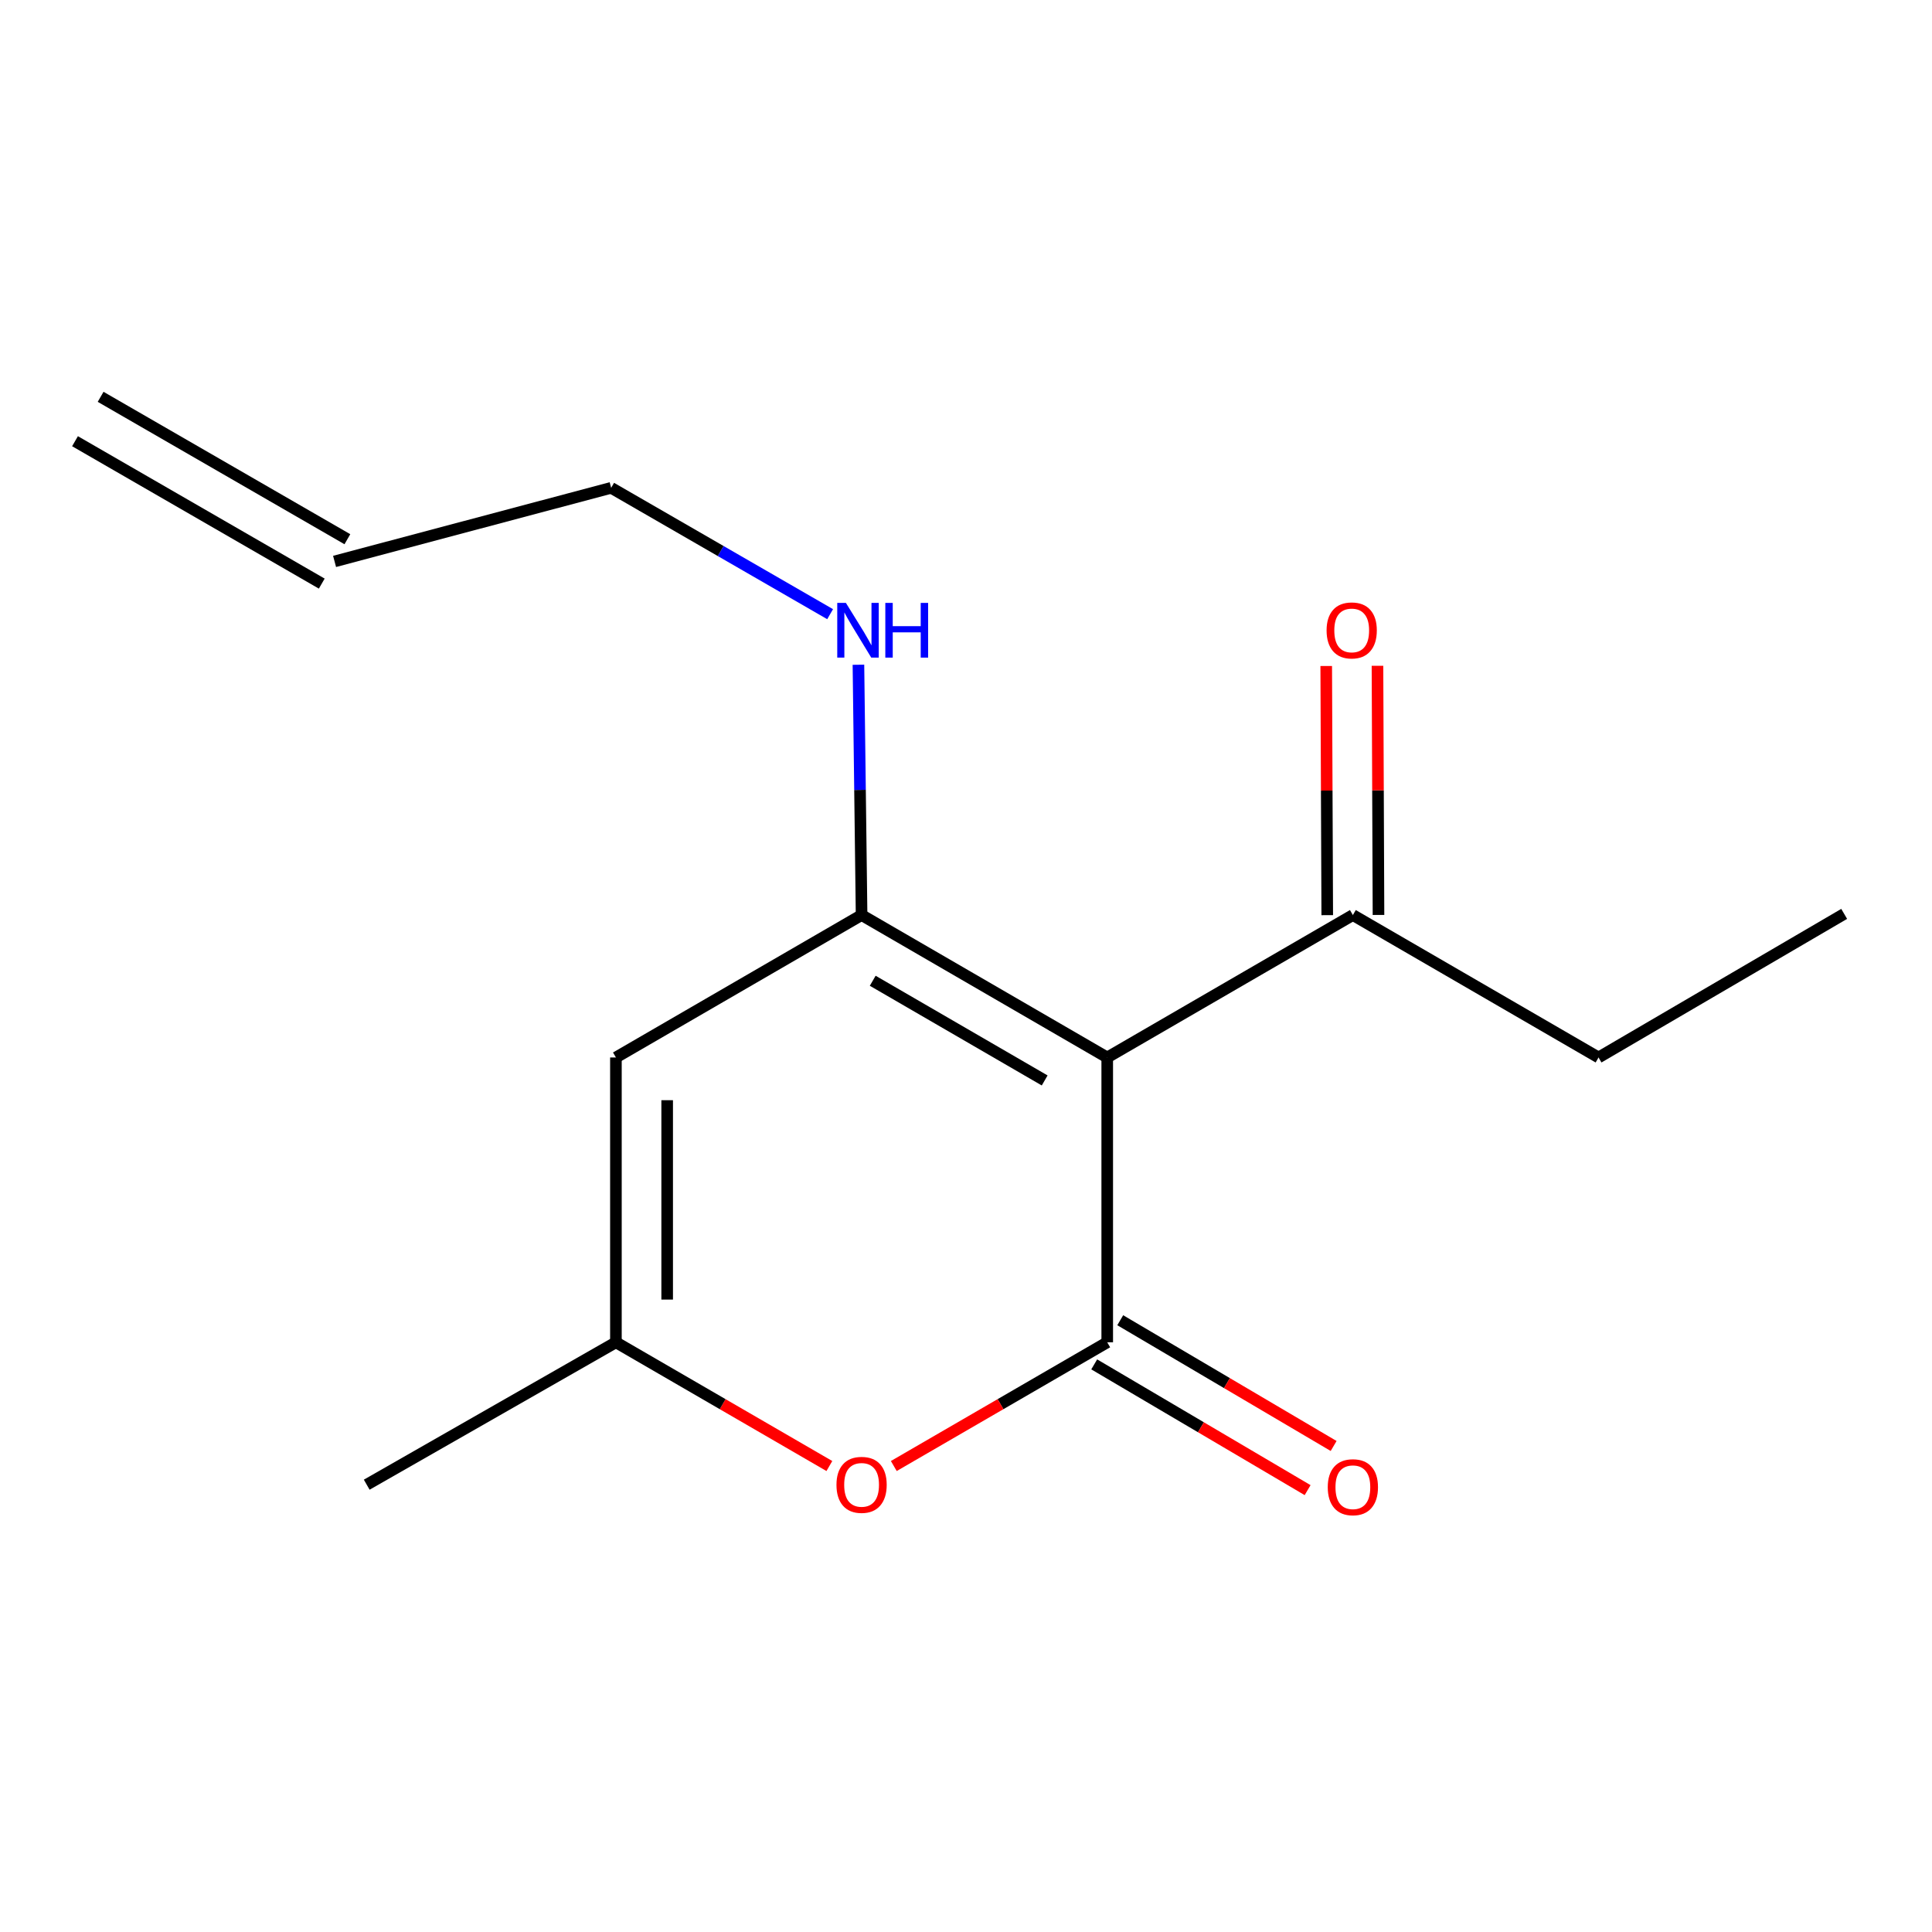 <?xml version='1.0' encoding='iso-8859-1'?>
<svg version='1.1' baseProfile='full'
              xmlns='http://www.w3.org/2000/svg'
                      xmlns:rdkit='http://www.rdkit.org/xml'
                      xmlns:xlink='http://www.w3.org/1999/xlink'
                  xml:space='preserve'
width='1000px' height='1000px' viewBox='0 0 1000 1000'>
<!-- END OF HEADER -->
<rect style='opacity:1.0;fill:#FFFFFF;stroke:none' width='1000' height='1000' x='0' y='0'> </rect>
<path class='bond-0' d='M 573.1,547.349 L 573.1,694.772' style='fill:none;fill-rule:evenodd;stroke:#000000;stroke-width:6px;stroke-linecap:butt;stroke-linejoin:miter;stroke-opacity:1' />
<path class='bond-1' d='M 573.1,547.349 L 445.956,473.631' style='fill:none;fill-rule:evenodd;stroke:#000000;stroke-width:6px;stroke-linecap:butt;stroke-linejoin:miter;stroke-opacity:1' />
<path class='bond-1' d='M 540.722,559.241 L 451.721,507.638' style='fill:none;fill-rule:evenodd;stroke:#000000;stroke-width:6px;stroke-linecap:butt;stroke-linejoin:miter;stroke-opacity:1' />
<path class='bond-5' d='M 573.1,547.349 L 700.243,473.631' style='fill:none;fill-rule:evenodd;stroke:#000000;stroke-width:6px;stroke-linecap:butt;stroke-linejoin:miter;stroke-opacity:1' />
<path class='bond-3' d='M 573.1,694.772 L 517.865,726.792' style='fill:none;fill-rule:evenodd;stroke:#000000;stroke-width:6px;stroke-linecap:butt;stroke-linejoin:miter;stroke-opacity:1' />
<path class='bond-3' d='M 517.865,726.792 L 462.63,758.811' style='fill:none;fill-rule:evenodd;stroke:#FF0000;stroke-width:6px;stroke-linecap:butt;stroke-linejoin:miter;stroke-opacity:1' />
<path class='bond-6' d='M 566.366,706.2 L 621.593,738.746' style='fill:none;fill-rule:evenodd;stroke:#000000;stroke-width:6px;stroke-linecap:butt;stroke-linejoin:miter;stroke-opacity:1' />
<path class='bond-6' d='M 621.593,738.746 L 676.82,771.292' style='fill:none;fill-rule:evenodd;stroke:#FF0000;stroke-width:6px;stroke-linecap:butt;stroke-linejoin:miter;stroke-opacity:1' />
<path class='bond-6' d='M 579.834,683.345 L 635.061,715.891' style='fill:none;fill-rule:evenodd;stroke:#000000;stroke-width:6px;stroke-linecap:butt;stroke-linejoin:miter;stroke-opacity:1' />
<path class='bond-6' d='M 635.061,715.891 L 690.288,748.437' style='fill:none;fill-rule:evenodd;stroke:#FF0000;stroke-width:6px;stroke-linecap:butt;stroke-linejoin:miter;stroke-opacity:1' />
<path class='bond-2' d='M 445.956,473.631 L 318.798,547.349' style='fill:none;fill-rule:evenodd;stroke:#000000;stroke-width:6px;stroke-linecap:butt;stroke-linejoin:miter;stroke-opacity:1' />
<path class='bond-7' d='M 445.956,473.631 L 445.14,408.849' style='fill:none;fill-rule:evenodd;stroke:#000000;stroke-width:6px;stroke-linecap:butt;stroke-linejoin:miter;stroke-opacity:1' />
<path class='bond-7' d='M 445.14,408.849 L 444.324,344.068' style='fill:none;fill-rule:evenodd;stroke:#0000FF;stroke-width:6px;stroke-linecap:butt;stroke-linejoin:miter;stroke-opacity:1' />
<path class='bond-4' d='M 318.798,547.349 L 318.798,694.772' style='fill:none;fill-rule:evenodd;stroke:#000000;stroke-width:6px;stroke-linecap:butt;stroke-linejoin:miter;stroke-opacity:1' />
<path class='bond-4' d='M 345.326,569.463 L 345.326,672.659' style='fill:none;fill-rule:evenodd;stroke:#000000;stroke-width:6px;stroke-linecap:butt;stroke-linejoin:miter;stroke-opacity:1' />
<path class='bond-15' d='M 429.282,758.812 L 374.04,726.792' style='fill:none;fill-rule:evenodd;stroke:#FF0000;stroke-width:6px;stroke-linecap:butt;stroke-linejoin:miter;stroke-opacity:1' />
<path class='bond-15' d='M 374.04,726.792 L 318.798,694.772' style='fill:none;fill-rule:evenodd;stroke:#000000;stroke-width:6px;stroke-linecap:butt;stroke-linejoin:miter;stroke-opacity:1' />
<path class='bond-12' d='M 318.798,694.772 L 189.812,768.476' style='fill:none;fill-rule:evenodd;stroke:#000000;stroke-width:6px;stroke-linecap:butt;stroke-linejoin:miter;stroke-opacity:1' />
<path class='bond-8' d='M 713.507,473.576 L 713.243,409.095' style='fill:none;fill-rule:evenodd;stroke:#000000;stroke-width:6px;stroke-linecap:butt;stroke-linejoin:miter;stroke-opacity:1' />
<path class='bond-8' d='M 713.243,409.095 L 712.979,344.613' style='fill:none;fill-rule:evenodd;stroke:#FF0000;stroke-width:6px;stroke-linecap:butt;stroke-linejoin:miter;stroke-opacity:1' />
<path class='bond-8' d='M 686.979,473.685 L 686.715,409.203' style='fill:none;fill-rule:evenodd;stroke:#000000;stroke-width:6px;stroke-linecap:butt;stroke-linejoin:miter;stroke-opacity:1' />
<path class='bond-8' d='M 686.715,409.203 L 686.451,344.722' style='fill:none;fill-rule:evenodd;stroke:#FF0000;stroke-width:6px;stroke-linecap:butt;stroke-linejoin:miter;stroke-opacity:1' />
<path class='bond-13' d='M 700.243,473.631 L 827.402,547.349' style='fill:none;fill-rule:evenodd;stroke:#000000;stroke-width:6px;stroke-linecap:butt;stroke-linejoin:miter;stroke-opacity:1' />
<path class='bond-11' d='M 429.672,317.898 L 373.004,285.201' style='fill:none;fill-rule:evenodd;stroke:#0000FF;stroke-width:6px;stroke-linecap:butt;stroke-linejoin:miter;stroke-opacity:1' />
<path class='bond-11' d='M 373.004,285.201 L 316.337,252.504' style='fill:none;fill-rule:evenodd;stroke:#000000;stroke-width:6px;stroke-linecap:butt;stroke-linejoin:miter;stroke-opacity:1' />
<path class='bond-9' d='M 173.173,290.586 L 316.337,252.504' style='fill:none;fill-rule:evenodd;stroke:#000000;stroke-width:6px;stroke-linecap:butt;stroke-linejoin:miter;stroke-opacity:1' />
<path class='bond-10' d='M 179.803,279.098 L 52.084,205.394' style='fill:none;fill-rule:evenodd;stroke:#000000;stroke-width:6px;stroke-linecap:butt;stroke-linejoin:miter;stroke-opacity:1' />
<path class='bond-10' d='M 166.543,302.075 L 38.825,228.37' style='fill:none;fill-rule:evenodd;stroke:#000000;stroke-width:6px;stroke-linecap:butt;stroke-linejoin:miter;stroke-opacity:1' />
<path class='bond-14' d='M 827.402,547.349 L 954.545,473.026' style='fill:none;fill-rule:evenodd;stroke:#000000;stroke-width:6px;stroke-linecap:butt;stroke-linejoin:miter;stroke-opacity:1' />
<path  class='atom-4' d='M 432.956 768.556
Q 432.956 761.756, 436.316 757.956
Q 439.676 754.156, 445.956 754.156
Q 452.236 754.156, 455.596 757.956
Q 458.956 761.756, 458.956 768.556
Q 458.956 775.436, 455.556 779.356
Q 452.156 783.236, 445.956 783.236
Q 439.716 783.236, 436.316 779.356
Q 432.956 775.476, 432.956 768.556
M 445.956 780.036
Q 450.276 780.036, 452.596 777.156
Q 454.956 774.236, 454.956 768.556
Q 454.956 762.996, 452.596 760.196
Q 450.276 757.356, 445.956 757.356
Q 441.636 757.356, 439.276 760.156
Q 436.956 762.956, 436.956 768.556
Q 436.956 774.276, 439.276 777.156
Q 441.636 780.036, 445.956 780.036
' fill='#FF0000'/>
<path  class='atom-7' d='M 687.243 769.78
Q 687.243 762.98, 690.603 759.18
Q 693.963 755.38, 700.243 755.38
Q 706.523 755.38, 709.883 759.18
Q 713.243 762.98, 713.243 769.78
Q 713.243 776.66, 709.843 780.58
Q 706.443 784.46, 700.243 784.46
Q 694.003 784.46, 690.603 780.58
Q 687.243 776.7, 687.243 769.78
M 700.243 781.26
Q 704.563 781.26, 706.883 778.38
Q 709.243 775.46, 709.243 769.78
Q 709.243 764.22, 706.883 761.42
Q 704.563 758.58, 700.243 758.58
Q 695.923 758.58, 693.563 761.38
Q 691.243 764.18, 691.243 769.78
Q 691.243 775.5, 693.563 778.38
Q 695.923 781.26, 700.243 781.26
' fill='#FF0000'/>
<path  class='atom-8' d='M 437.839 312.062
L 447.119 327.062
Q 448.039 328.542, 449.519 331.222
Q 450.999 333.902, 451.079 334.062
L 451.079 312.062
L 454.839 312.062
L 454.839 340.382
L 450.959 340.382
L 440.999 323.982
Q 439.839 322.062, 438.599 319.862
Q 437.399 317.662, 437.039 316.982
L 437.039 340.382
L 433.359 340.382
L 433.359 312.062
L 437.839 312.062
' fill='#0000FF'/>
<path  class='atom-8' d='M 458.239 312.062
L 462.079 312.062
L 462.079 324.102
L 476.559 324.102
L 476.559 312.062
L 480.399 312.062
L 480.399 340.382
L 476.559 340.382
L 476.559 327.302
L 462.079 327.302
L 462.079 340.382
L 458.239 340.382
L 458.239 312.062
' fill='#0000FF'/>
<path  class='atom-9' d='M 686.639 326.302
Q 686.639 319.502, 689.999 315.702
Q 693.359 311.902, 699.639 311.902
Q 705.919 311.902, 709.279 315.702
Q 712.639 319.502, 712.639 326.302
Q 712.639 333.182, 709.239 337.102
Q 705.839 340.982, 699.639 340.982
Q 693.399 340.982, 689.999 337.102
Q 686.639 333.222, 686.639 326.302
M 699.639 337.782
Q 703.959 337.782, 706.279 334.902
Q 708.639 331.982, 708.639 326.302
Q 708.639 320.742, 706.279 317.942
Q 703.959 315.102, 699.639 315.102
Q 695.319 315.102, 692.959 317.902
Q 690.639 320.702, 690.639 326.302
Q 690.639 332.022, 692.959 334.902
Q 695.319 337.782, 699.639 337.782
' fill='#FF0000'/>
</svg>
